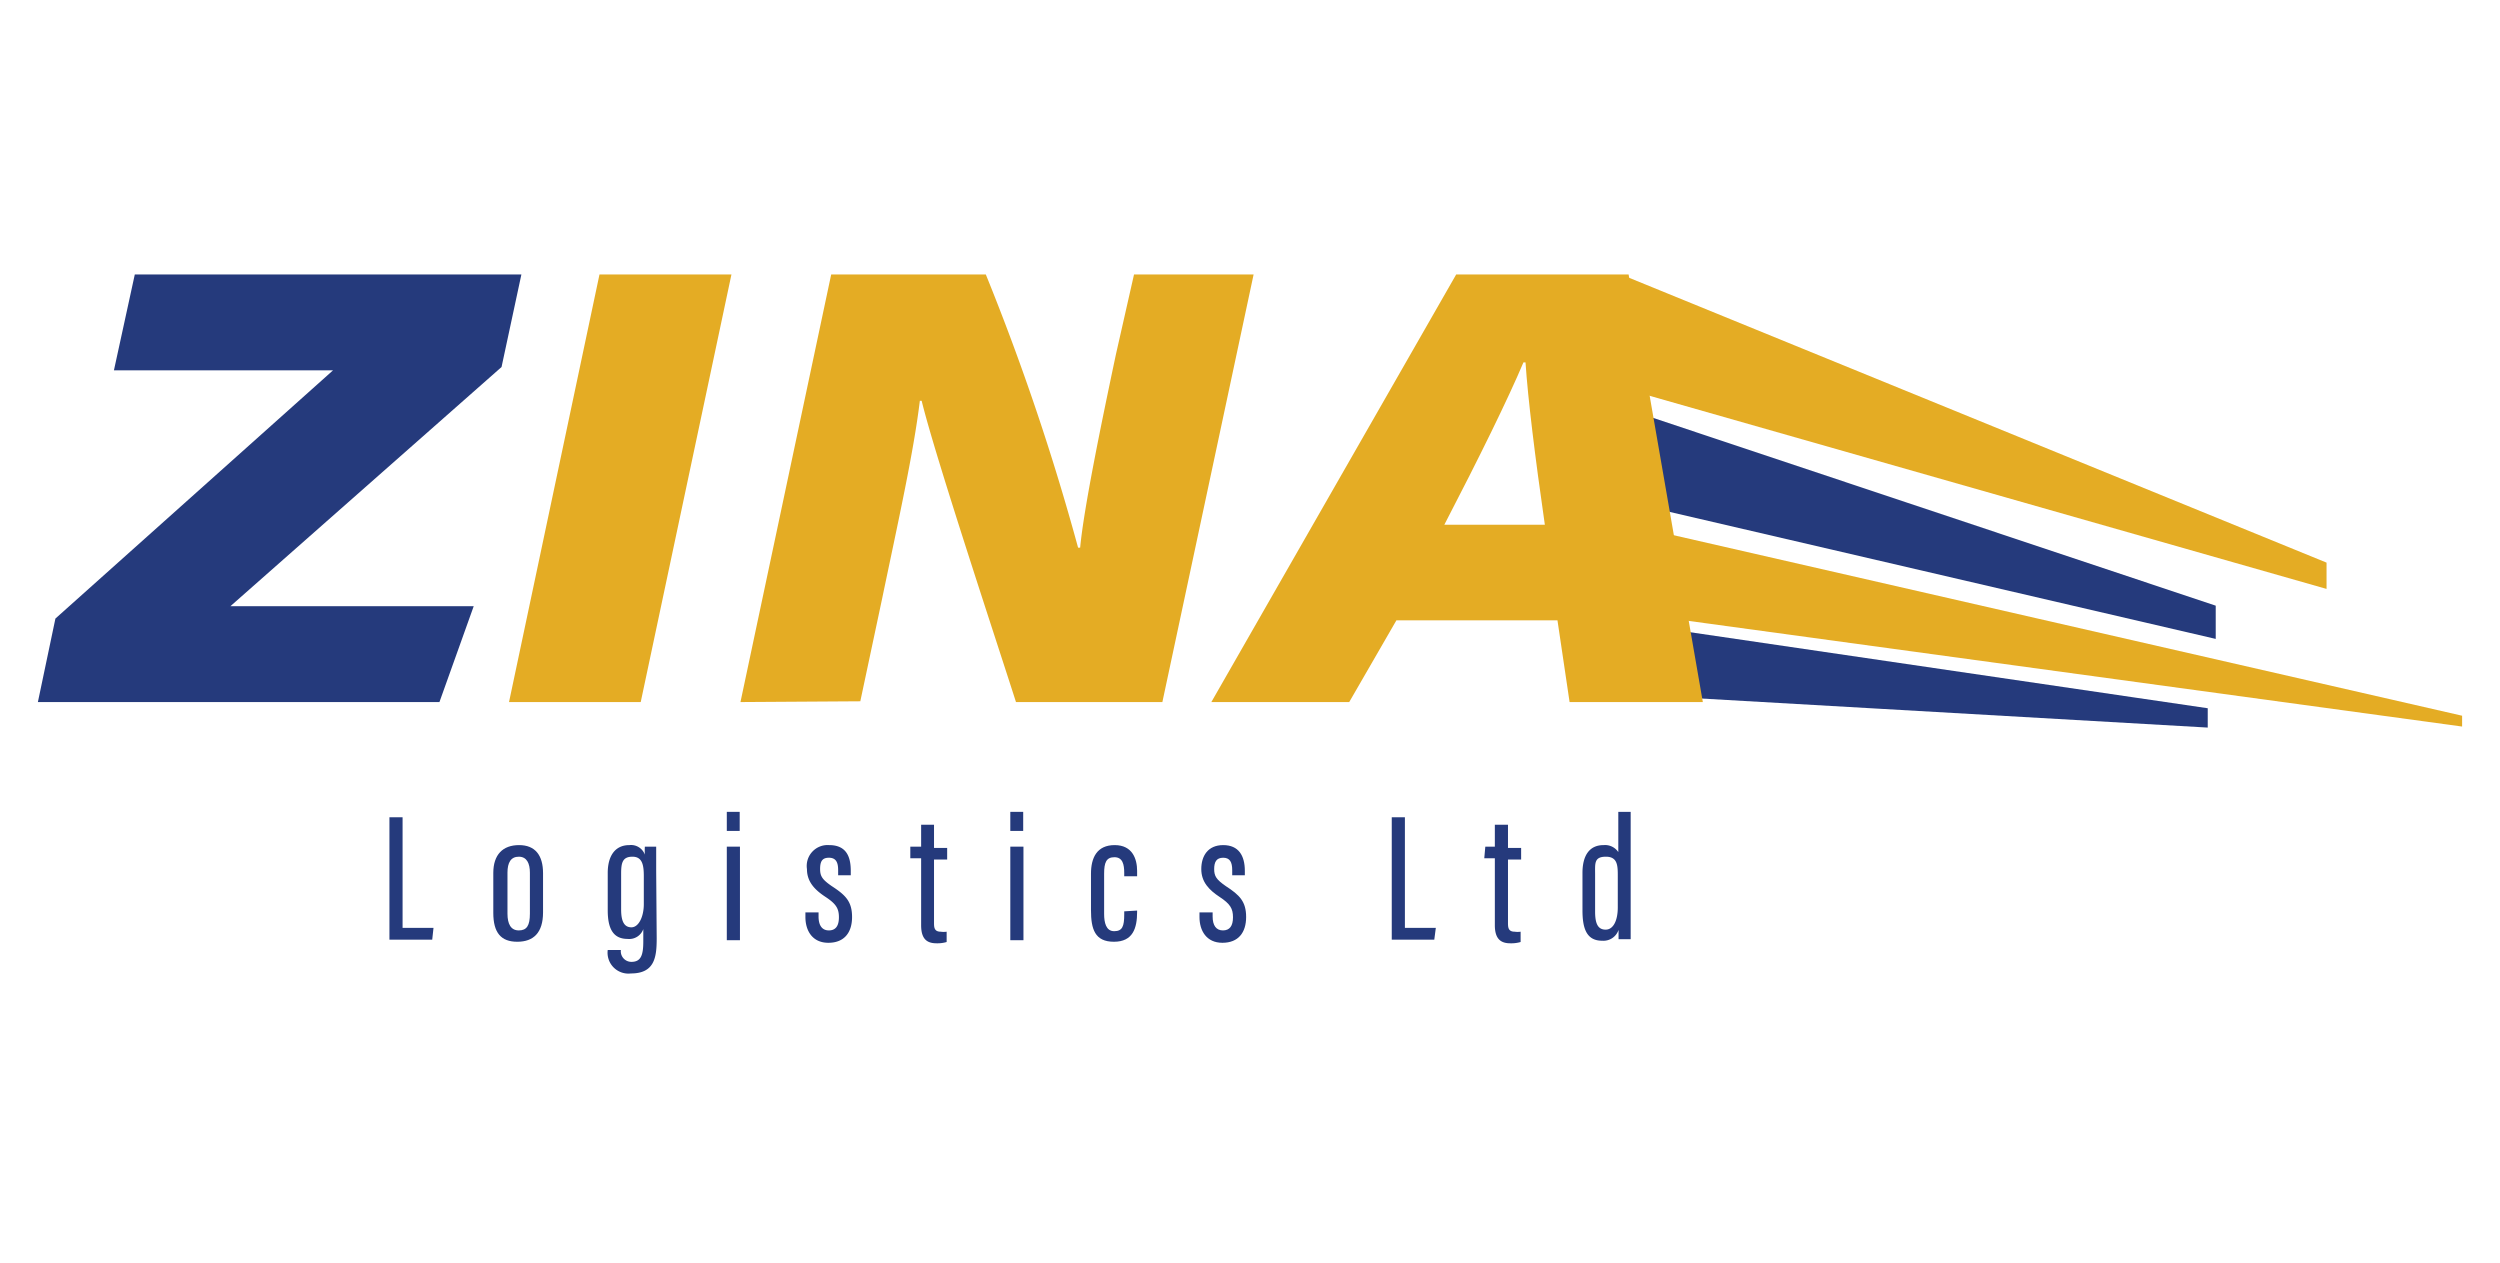 <svg id="Layer_1" data-name="Layer 1" xmlns="http://www.w3.org/2000/svg" viewBox="0 0 97 49"><defs><style>.cls-1{fill:none;}.cls-2{fill:#e4ac24;}.cls-3{fill:#253a7c;}</style></defs><polygon class="cls-1" points="51.03 21.1 58.79 21.44 58.79 21.18 51.03 20.45 51.03 21.1"/><polygon class="cls-1" points="51.03 19.87 58.82 20.63 58.82 20.36 51.03 19.32 51.03 19.87"/><polygon class="cls-2" points="64.78 20.73 95.53 27.77 95.53 28.19 64.78 23.99 64.78 20.73"/><polygon class="cls-2" points="63.14 10.75 90.27 21.83 90.27 22.85 63.14 15.11 63.14 10.75"/><polygon class="cls-3" points="65.44 27.07 65.44 24.51 85.66 27.48 85.66 28.23 65.44 27.07"/><polygon class="cls-3" points="63.14 19.48 63.14 15.88 85.97 23.5 85.97 24.79 63.14 19.48"/><path class="cls-3" d="M2.15,24l10.77-9.63H4.42l.81-3.72h15l-.77,3.59L8.94,23.52h9.44l-1.33,3.72H1.47Z"/><path class="cls-2" d="M28.38,10.65,24.86,27.24H19.75l3.51-16.59Z"/><path class="cls-2" d="M28.73,27.24l3.52-16.59h6a93.66,93.66,0,0,1,3.58,10.6h.08c.14-1.51.81-4.77,1.39-7.51L44,10.65h4.64L45.1,27.24H39.42c-.76-2.38-3.14-9.55-3.66-11.69h-.07c-.24,2-.85,4.73-1.46,7.66l-.85,4Z"/><path class="cls-2" d="M54.18,24.07l-1.83,3.17H47l9.5-16.59h6.69l2.88,16.59H60.9l-.47-3.17Zm5.76-3.71c-.38-2.63-.66-4.92-.75-6.3h-.08c-.6,1.42-1.71,3.68-3.07,6.3Z"/><path class="cls-3" d="M15.11,31.71h.51V36h1.2l-.05.46H15.11Z"/><path class="cls-3" d="M21.07,33.88V35.4c0,.79-.37,1.14-1,1.14s-.93-.35-.93-1.12V33.87c0-.71.37-1.08,1-1.08S21.07,33.19,21.07,33.88Zm-1.38,0v1.57c0,.4.13.65.44.65s.43-.19.43-.65V33.86c0-.36-.12-.62-.43-.62S19.69,33.47,19.69,33.86Z"/><path class="cls-3" d="M25.48,36.41c0,.73-.08,1.36-1,1.36a.81.81,0,0,1-.9-.91v0h.51v0a.41.41,0,0,0,.41.46c.38,0,.46-.28.46-.8v-.47a.58.58,0,0,1-.61.38c-.56,0-.77-.4-.77-1.11V33.87c0-.64.27-1.08.84-1.08a.57.57,0,0,1,.6.37,2.69,2.69,0,0,1,0-.31h.44c0,.2,0,.52,0,.95ZM24.1,33.9v1.39c0,.46.12.69.4.69s.48-.41.48-.9V34c0-.42-.05-.76-.44-.76S24.1,33.48,24.1,33.9Z"/><path class="cls-3" d="M28.2,32.85h.51v3.63H28.2Zm0-1.35h.5v.74h-.5Z"/><path class="cls-3" d="M31.76,35.4v.16c0,.35.14.54.4.54s.39-.17.39-.51-.11-.52-.52-.79-.72-.58-.72-1.08a.81.81,0,0,1,.86-.93c.64,0,.84.41.84,1v.17h-.49v-.2c0-.31-.09-.48-.36-.48s-.34.16-.34.44.09.41.45.66c.54.35.79.6.79,1.2s-.3,1-.92,1-.89-.47-.89-1V35.4Z"/><path class="cls-3" d="M35.32,32.85h.42V32h.5v.9h.51v.45h-.51v2.44c0,.18,0,.36.26.36a.82.82,0,0,0,.23,0v.4a1.27,1.27,0,0,1-.39.05c-.36,0-.6-.15-.6-.7V33.3h-.42Z"/><path class="cls-3" d="M39.2,32.85h.51v3.63H39.2Zm0-1.35h.5v.74h-.5Z"/><path class="cls-3" d="M44.12,35.33v.05c0,.63-.16,1.16-.9,1.16s-.89-.49-.89-1.23V33.9c0-.62.23-1.11.92-1.11s.87.54.87,1V34h-.5v-.13c0-.33-.06-.61-.38-.61s-.4.21-.4.64v1.56c0,.33.07.67.39.67s.39-.19.39-.65v-.12Z"/><path class="cls-3" d="M47.05,35.4v.16c0,.35.14.54.4.54s.39-.17.39-.51-.11-.52-.52-.79-.71-.58-.71-1.08.25-.93.85-.93.84.41.84,1v.17h-.49v-.2c0-.31-.09-.48-.35-.48s-.35.16-.35.44.09.41.45.66c.54.35.79.6.79,1.2s-.3,1-.92,1-.89-.47-.89-1V35.4Z"/><path class="cls-3" d="M54,31.71h.51V36h1.2l-.06.46H54Z"/><path class="cls-3" d="M57.63,32.85H58V32h.51v.9h.51v.45h-.51v2.44c0,.18,0,.36.26.36a.82.82,0,0,0,.23,0v.4a1.29,1.29,0,0,1-.4.05c-.35,0-.6-.15-.6-.7V33.3h-.41Z"/><path class="cls-3" d="M63.27,31.5v4c0,.44,0,.74,0,.94H62.8c0-.07,0-.27,0-.36a.62.62,0,0,1-.64.42c-.61,0-.76-.49-.76-1.18V33.87c0-.65.25-1.08.82-1.08a.62.62,0,0,1,.57.27V31.5Zm-1.38,2.4v1.47c0,.47.11.7.41.7s.47-.36.47-.86V34c0-.4,0-.76-.46-.76S61.89,33.5,61.89,33.9Z"/></svg>